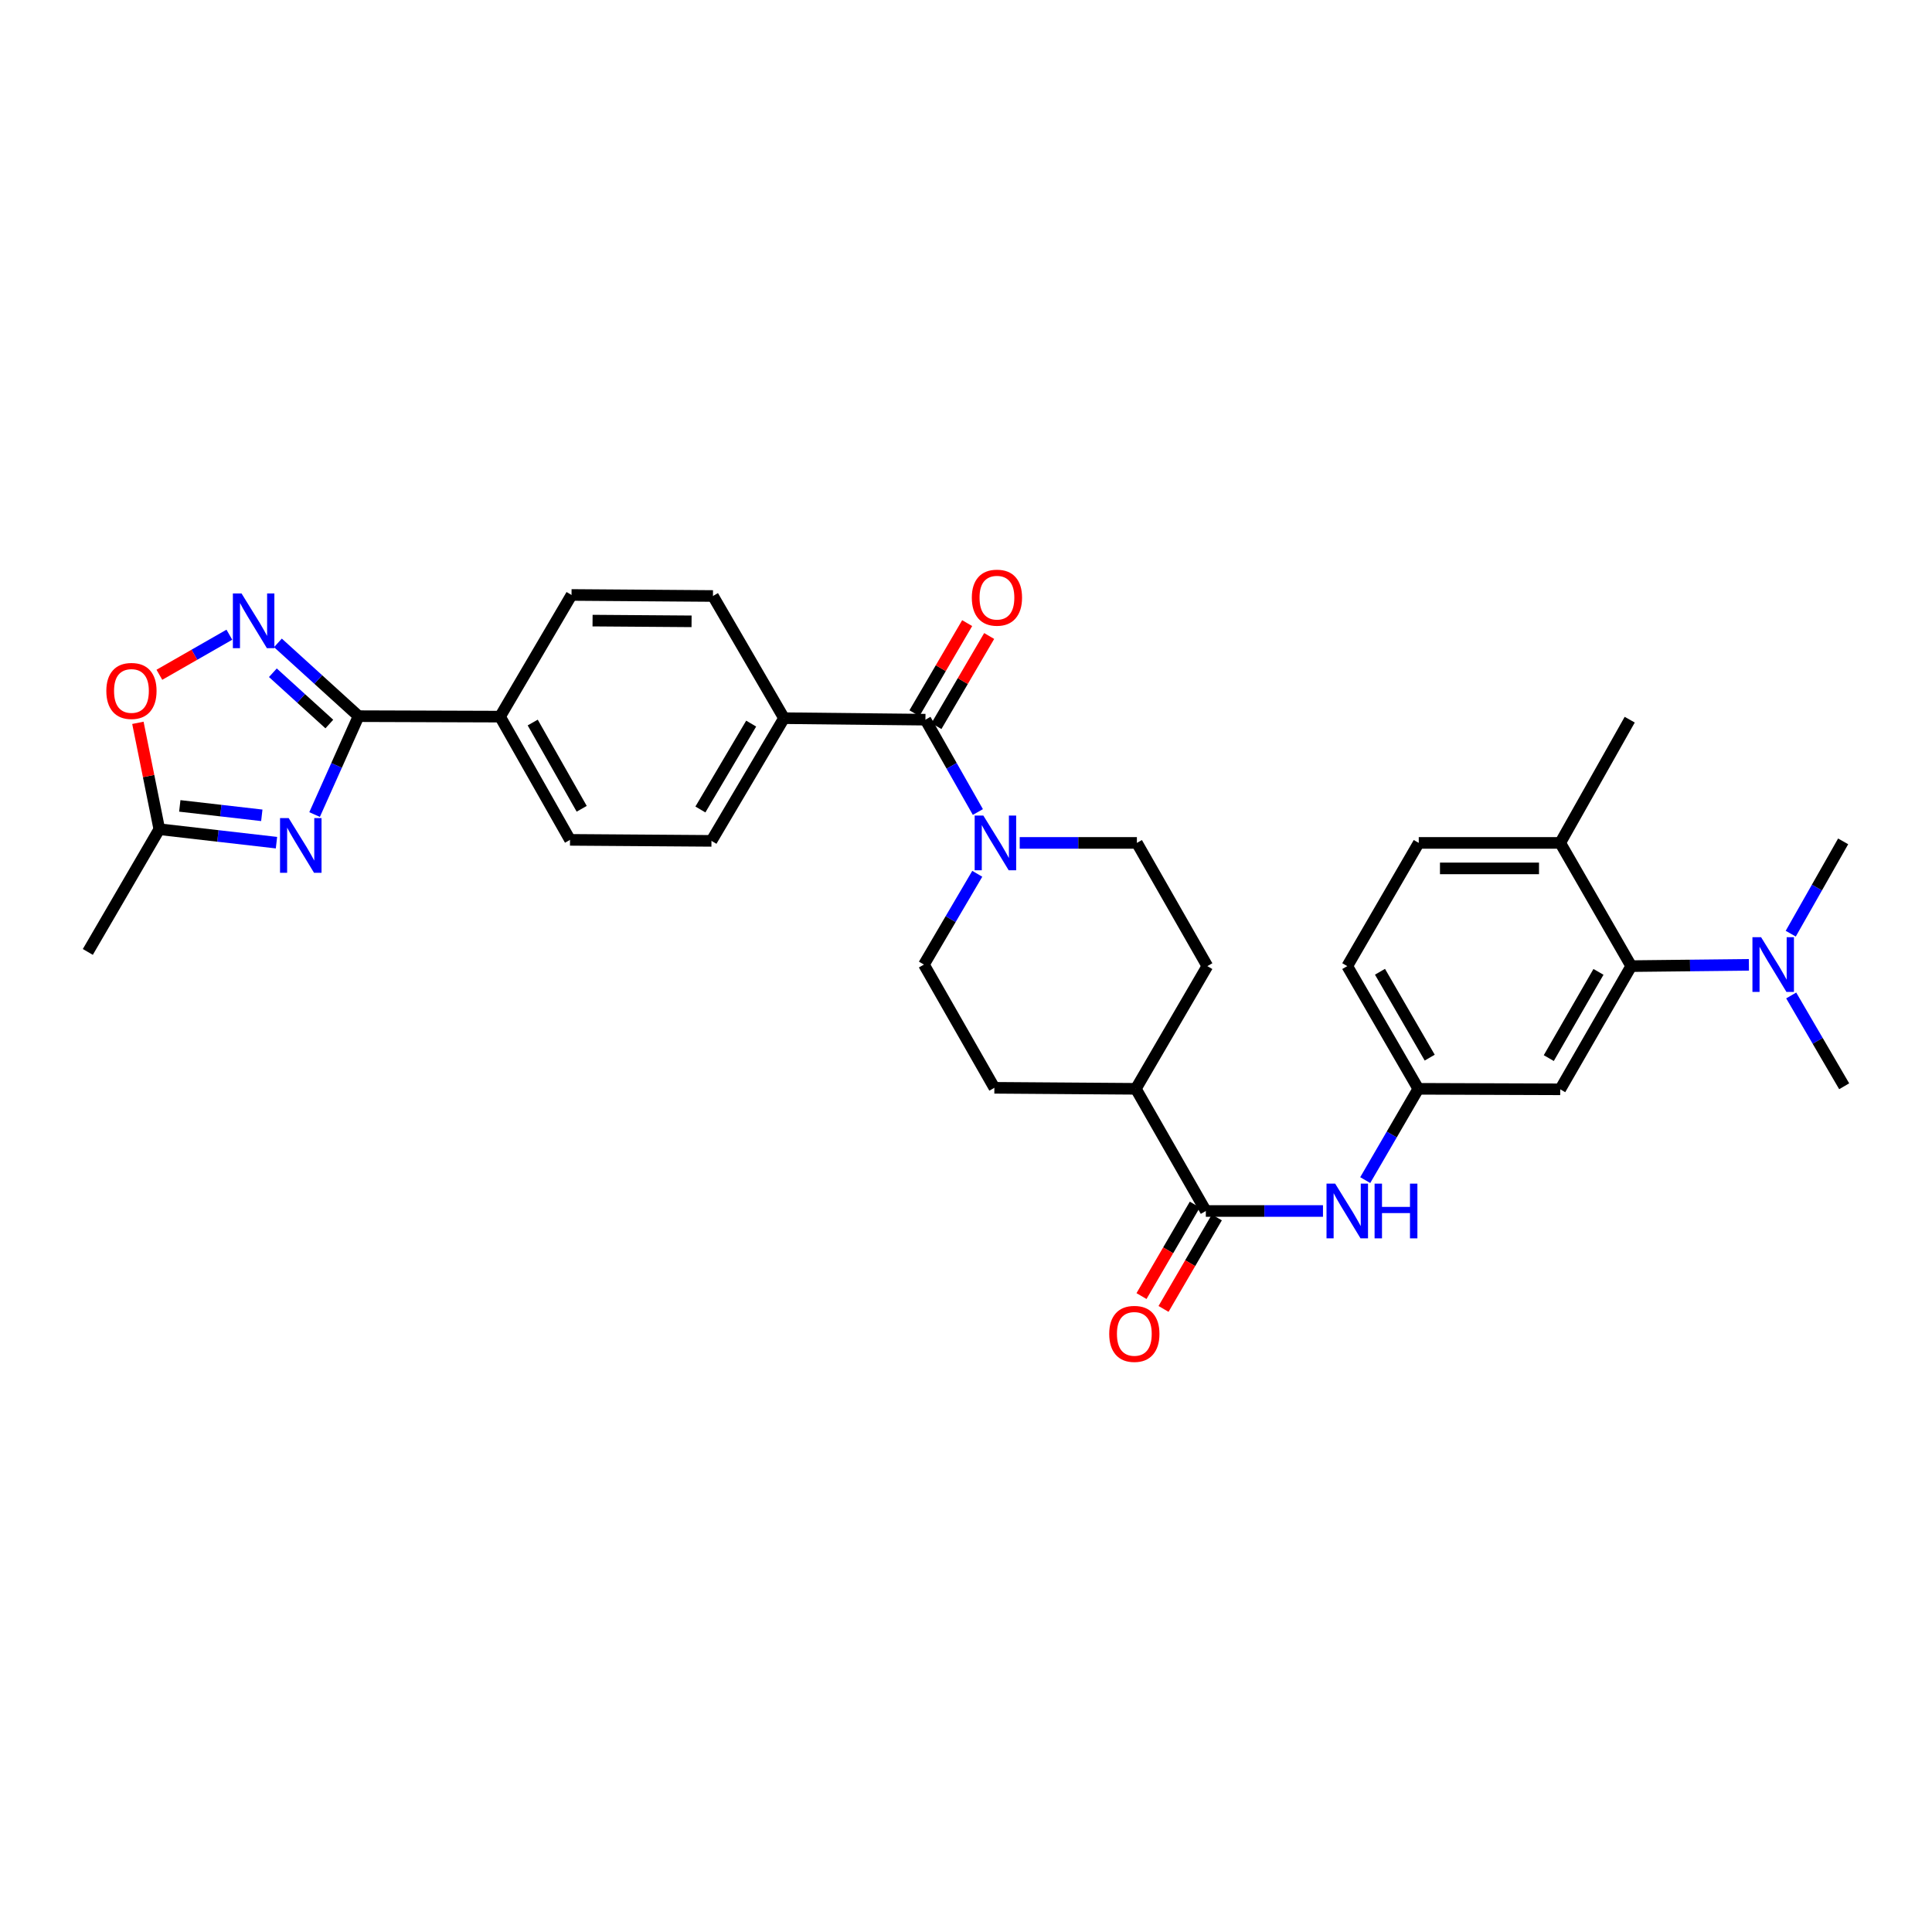 <?xml version='1.0' encoding='iso-8859-1'?>
<svg version='1.1' baseProfile='full'
              xmlns='http://www.w3.org/2000/svg'
                      xmlns:rdkit='http://www.rdkit.org/xml'
                      xmlns:xlink='http://www.w3.org/1999/xlink'
                  xml:space='preserve'
width='1000px' height='1000px' viewBox='0 0 1000 1000'>
<!-- END OF HEADER -->
<rect style='opacity:1.0;fill:#FFFFFF;stroke:none' width='1000' height='1000' x='0' y='0'> </rect>
<path class='bond-0' d='M 162.832,421.614 L 174.214,396.15' style='fill:none;fill-rule:evenodd;stroke:#0000FF;stroke-width:6px;stroke-linecap:butt;stroke-linejoin:miter;stroke-opacity:1' />
<path class='bond-0' d='M 174.214,396.15 L 185.596,370.685' style='fill:none;fill-rule:evenodd;stroke:#000000;stroke-width:6px;stroke-linecap:butt;stroke-linejoin:miter;stroke-opacity:1' />
<path class='bond-5' d='M 143.101,436.162 L 112.779,432.68' style='fill:none;fill-rule:evenodd;stroke:#0000FF;stroke-width:6px;stroke-linecap:butt;stroke-linejoin:miter;stroke-opacity:1' />
<path class='bond-5' d='M 112.779,432.68 L 82.457,429.198' style='fill:none;fill-rule:evenodd;stroke:#000000;stroke-width:6px;stroke-linecap:butt;stroke-linejoin:miter;stroke-opacity:1' />
<path class='bond-5' d='M 135.51,422.007 L 114.284,419.569' style='fill:none;fill-rule:evenodd;stroke:#0000FF;stroke-width:6px;stroke-linecap:butt;stroke-linejoin:miter;stroke-opacity:1' />
<path class='bond-5' d='M 114.284,419.569 L 93.059,417.132' style='fill:none;fill-rule:evenodd;stroke:#000000;stroke-width:6px;stroke-linecap:butt;stroke-linejoin:miter;stroke-opacity:1' />
<path class='bond-1' d='M 185.596,370.685 L 164.724,351.72' style='fill:none;fill-rule:evenodd;stroke:#000000;stroke-width:6px;stroke-linecap:butt;stroke-linejoin:miter;stroke-opacity:1' />
<path class='bond-1' d='M 164.724,351.72 L 143.852,332.755' style='fill:none;fill-rule:evenodd;stroke:#0000FF;stroke-width:6px;stroke-linecap:butt;stroke-linejoin:miter;stroke-opacity:1' />
<path class='bond-1' d='M 170.46,374.763 L 155.849,361.487' style='fill:none;fill-rule:evenodd;stroke:#000000;stroke-width:6px;stroke-linecap:butt;stroke-linejoin:miter;stroke-opacity:1' />
<path class='bond-1' d='M 155.849,361.487 L 141.239,348.212' style='fill:none;fill-rule:evenodd;stroke:#0000FF;stroke-width:6px;stroke-linecap:butt;stroke-linejoin:miter;stroke-opacity:1' />
<path class='bond-10' d='M 185.596,370.685 L 258.823,370.927' style='fill:none;fill-rule:evenodd;stroke:#000000;stroke-width:6px;stroke-linecap:butt;stroke-linejoin:miter;stroke-opacity:1' />
<path class='bond-32' d='M 118.715,328.523 L 100.605,338.895' style='fill:none;fill-rule:evenodd;stroke:#0000FF;stroke-width:6px;stroke-linecap:butt;stroke-linejoin:miter;stroke-opacity:1' />
<path class='bond-32' d='M 100.605,338.895 L 82.496,349.266' style='fill:none;fill-rule:evenodd;stroke:#FF0000;stroke-width:6px;stroke-linecap:butt;stroke-linejoin:miter;stroke-opacity:1' />
<path class='bond-2' d='M 479.003,372.503 L 405.798,371.726' style='fill:none;fill-rule:evenodd;stroke:#000000;stroke-width:6px;stroke-linecap:butt;stroke-linejoin:miter;stroke-opacity:1' />
<path class='bond-3' d='M 479.003,372.503 L 492.573,396.398' style='fill:none;fill-rule:evenodd;stroke:#000000;stroke-width:6px;stroke-linecap:butt;stroke-linejoin:miter;stroke-opacity:1' />
<path class='bond-3' d='M 492.573,396.398 L 506.144,420.293' style='fill:none;fill-rule:evenodd;stroke:#0000FF;stroke-width:6px;stroke-linecap:butt;stroke-linejoin:miter;stroke-opacity:1' />
<path class='bond-18' d='M 484.697,375.836 L 498.347,352.515' style='fill:none;fill-rule:evenodd;stroke:#000000;stroke-width:6px;stroke-linecap:butt;stroke-linejoin:miter;stroke-opacity:1' />
<path class='bond-18' d='M 498.347,352.515 L 511.996,329.194' style='fill:none;fill-rule:evenodd;stroke:#FF0000;stroke-width:6px;stroke-linecap:butt;stroke-linejoin:miter;stroke-opacity:1' />
<path class='bond-18' d='M 473.308,369.17 L 486.957,345.849' style='fill:none;fill-rule:evenodd;stroke:#000000;stroke-width:6px;stroke-linecap:butt;stroke-linejoin:miter;stroke-opacity:1' />
<path class='bond-18' d='M 486.957,345.849 L 500.607,322.528' style='fill:none;fill-rule:evenodd;stroke:#FF0000;stroke-width:6px;stroke-linecap:butt;stroke-linejoin:miter;stroke-opacity:1' />
<path class='bond-16' d='M 505.835,452.273 L 492.03,475.769' style='fill:none;fill-rule:evenodd;stroke:#0000FF;stroke-width:6px;stroke-linecap:butt;stroke-linejoin:miter;stroke-opacity:1' />
<path class='bond-16' d='M 492.03,475.769 L 478.225,499.265' style='fill:none;fill-rule:evenodd;stroke:#000000;stroke-width:6px;stroke-linecap:butt;stroke-linejoin:miter;stroke-opacity:1' />
<path class='bond-17' d='M 527.798,436.287 L 558.126,436.287' style='fill:none;fill-rule:evenodd;stroke:#0000FF;stroke-width:6px;stroke-linecap:butt;stroke-linejoin:miter;stroke-opacity:1' />
<path class='bond-17' d='M 558.126,436.287 L 588.455,436.287' style='fill:none;fill-rule:evenodd;stroke:#000000;stroke-width:6px;stroke-linecap:butt;stroke-linejoin:miter;stroke-opacity:1' />
<path class='bond-4' d='M 624.137,626.811 L 587.912,563.569' style='fill:none;fill-rule:evenodd;stroke:#000000;stroke-width:6px;stroke-linecap:butt;stroke-linejoin:miter;stroke-opacity:1' />
<path class='bond-8' d='M 624.137,626.811 L 654.454,626.811' style='fill:none;fill-rule:evenodd;stroke:#000000;stroke-width:6px;stroke-linecap:butt;stroke-linejoin:miter;stroke-opacity:1' />
<path class='bond-8' d='M 654.454,626.811 L 684.772,626.811' style='fill:none;fill-rule:evenodd;stroke:#0000FF;stroke-width:6px;stroke-linecap:butt;stroke-linejoin:miter;stroke-opacity:1' />
<path class='bond-19' d='M 618.436,623.489 L 604.638,647.17' style='fill:none;fill-rule:evenodd;stroke:#000000;stroke-width:6px;stroke-linecap:butt;stroke-linejoin:miter;stroke-opacity:1' />
<path class='bond-19' d='M 604.638,647.17 L 590.841,670.851' style='fill:none;fill-rule:evenodd;stroke:#FF0000;stroke-width:6px;stroke-linecap:butt;stroke-linejoin:miter;stroke-opacity:1' />
<path class='bond-19' d='M 629.838,630.133 L 616.041,653.814' style='fill:none;fill-rule:evenodd;stroke:#000000;stroke-width:6px;stroke-linecap:butt;stroke-linejoin:miter;stroke-opacity:1' />
<path class='bond-19' d='M 616.041,653.814 L 602.243,677.495' style='fill:none;fill-rule:evenodd;stroke:#FF0000;stroke-width:6px;stroke-linecap:butt;stroke-linejoin:miter;stroke-opacity:1' />
<path class='bond-7' d='M 82.457,429.198 L 76.915,401.666' style='fill:none;fill-rule:evenodd;stroke:#000000;stroke-width:6px;stroke-linecap:butt;stroke-linejoin:miter;stroke-opacity:1' />
<path class='bond-7' d='M 76.915,401.666 L 71.374,374.134' style='fill:none;fill-rule:evenodd;stroke:#FF0000;stroke-width:6px;stroke-linecap:butt;stroke-linejoin:miter;stroke-opacity:1' />
<path class='bond-28' d='M 82.457,429.198 L 45.455,492.718' style='fill:none;fill-rule:evenodd;stroke:#000000;stroke-width:6px;stroke-linecap:butt;stroke-linejoin:miter;stroke-opacity:1' />
<path class='bond-6' d='M 844.316,500.064 L 807.571,563.826' style='fill:none;fill-rule:evenodd;stroke:#000000;stroke-width:6px;stroke-linecap:butt;stroke-linejoin:miter;stroke-opacity:1' />
<path class='bond-6' d='M 827.371,503.039 L 801.649,547.672' style='fill:none;fill-rule:evenodd;stroke:#000000;stroke-width:6px;stroke-linecap:butt;stroke-linejoin:miter;stroke-opacity:1' />
<path class='bond-13' d='M 844.316,500.064 L 874.77,499.733' style='fill:none;fill-rule:evenodd;stroke:#000000;stroke-width:6px;stroke-linecap:butt;stroke-linejoin:miter;stroke-opacity:1' />
<path class='bond-13' d='M 874.77,499.733 L 905.223,499.402' style='fill:none;fill-rule:evenodd;stroke:#0000FF;stroke-width:6px;stroke-linecap:butt;stroke-linejoin:miter;stroke-opacity:1' />
<path class='bond-35' d='M 844.316,500.064 L 807.571,436.287' style='fill:none;fill-rule:evenodd;stroke:#000000;stroke-width:6px;stroke-linecap:butt;stroke-linejoin:miter;stroke-opacity:1' />
<path class='bond-12' d='M 706.638,610.822 L 720.373,587.196' style='fill:none;fill-rule:evenodd;stroke:#0000FF;stroke-width:6px;stroke-linecap:butt;stroke-linejoin:miter;stroke-opacity:1' />
<path class='bond-12' d='M 720.373,587.196 L 734.109,563.569' style='fill:none;fill-rule:evenodd;stroke:#000000;stroke-width:6px;stroke-linecap:butt;stroke-linejoin:miter;stroke-opacity:1' />
<path class='bond-9' d='M 807.571,563.826 L 734.109,563.569' style='fill:none;fill-rule:evenodd;stroke:#000000;stroke-width:6px;stroke-linecap:butt;stroke-linejoin:miter;stroke-opacity:1' />
<path class='bond-20' d='M 258.823,370.927 L 295.041,434.711' style='fill:none;fill-rule:evenodd;stroke:#000000;stroke-width:6px;stroke-linecap:butt;stroke-linejoin:miter;stroke-opacity:1' />
<path class='bond-20' d='M 275.731,373.978 L 301.084,418.627' style='fill:none;fill-rule:evenodd;stroke:#000000;stroke-width:6px;stroke-linecap:butt;stroke-linejoin:miter;stroke-opacity:1' />
<path class='bond-21' d='M 258.823,370.927 L 295.825,307.949' style='fill:none;fill-rule:evenodd;stroke:#000000;stroke-width:6px;stroke-linecap:butt;stroke-linejoin:miter;stroke-opacity:1' />
<path class='bond-11' d='M 405.798,371.726 L 369.03,308.485' style='fill:none;fill-rule:evenodd;stroke:#000000;stroke-width:6px;stroke-linecap:butt;stroke-linejoin:miter;stroke-opacity:1' />
<path class='bond-33' d='M 405.798,371.726 L 368.253,435.232' style='fill:none;fill-rule:evenodd;stroke:#000000;stroke-width:6px;stroke-linecap:butt;stroke-linejoin:miter;stroke-opacity:1' />
<path class='bond-33' d='M 388.806,374.536 L 362.525,418.99' style='fill:none;fill-rule:evenodd;stroke:#000000;stroke-width:6px;stroke-linecap:butt;stroke-linejoin:miter;stroke-opacity:1' />
<path class='bond-27' d='M 734.109,563.569 L 697.342,500.064' style='fill:none;fill-rule:evenodd;stroke:#000000;stroke-width:6px;stroke-linecap:butt;stroke-linejoin:miter;stroke-opacity:1' />
<path class='bond-27' d='M 740.015,547.431 L 714.278,502.978' style='fill:none;fill-rule:evenodd;stroke:#000000;stroke-width:6px;stroke-linecap:butt;stroke-linejoin:miter;stroke-opacity:1' />
<path class='bond-29' d='M 927.124,515.248 L 940.835,538.749' style='fill:none;fill-rule:evenodd;stroke:#0000FF;stroke-width:6px;stroke-linecap:butt;stroke-linejoin:miter;stroke-opacity:1' />
<path class='bond-29' d='M 940.835,538.749 L 954.545,562.25' style='fill:none;fill-rule:evenodd;stroke:#000000;stroke-width:6px;stroke-linecap:butt;stroke-linejoin:miter;stroke-opacity:1' />
<path class='bond-30' d='M 926.881,483.271 L 940.445,459.38' style='fill:none;fill-rule:evenodd;stroke:#0000FF;stroke-width:6px;stroke-linecap:butt;stroke-linejoin:miter;stroke-opacity:1' />
<path class='bond-30' d='M 940.445,459.38 L 954.01,435.488' style='fill:none;fill-rule:evenodd;stroke:#000000;stroke-width:6px;stroke-linecap:butt;stroke-linejoin:miter;stroke-opacity:1' />
<path class='bond-14' d='M 587.912,563.569 L 624.914,500.064' style='fill:none;fill-rule:evenodd;stroke:#000000;stroke-width:6px;stroke-linecap:butt;stroke-linejoin:miter;stroke-opacity:1' />
<path class='bond-34' d='M 587.912,563.569 L 514.685,563.049' style='fill:none;fill-rule:evenodd;stroke:#000000;stroke-width:6px;stroke-linecap:butt;stroke-linejoin:miter;stroke-opacity:1' />
<path class='bond-15' d='M 807.571,436.287 L 734.344,436.287' style='fill:none;fill-rule:evenodd;stroke:#000000;stroke-width:6px;stroke-linecap:butt;stroke-linejoin:miter;stroke-opacity:1' />
<path class='bond-15' d='M 796.587,449.484 L 745.328,449.484' style='fill:none;fill-rule:evenodd;stroke:#000000;stroke-width:6px;stroke-linecap:butt;stroke-linejoin:miter;stroke-opacity:1' />
<path class='bond-31' d='M 807.571,436.287 L 843.539,372.503' style='fill:none;fill-rule:evenodd;stroke:#000000;stroke-width:6px;stroke-linecap:butt;stroke-linejoin:miter;stroke-opacity:1' />
<path class='bond-24' d='M 478.225,499.265 L 514.685,563.049' style='fill:none;fill-rule:evenodd;stroke:#000000;stroke-width:6px;stroke-linecap:butt;stroke-linejoin:miter;stroke-opacity:1' />
<path class='bond-25' d='M 588.455,436.287 L 624.914,500.064' style='fill:none;fill-rule:evenodd;stroke:#000000;stroke-width:6px;stroke-linecap:butt;stroke-linejoin:miter;stroke-opacity:1' />
<path class='bond-23' d='M 295.041,434.711 L 368.253,435.232' style='fill:none;fill-rule:evenodd;stroke:#000000;stroke-width:6px;stroke-linecap:butt;stroke-linejoin:miter;stroke-opacity:1' />
<path class='bond-22' d='M 295.825,307.949 L 369.03,308.485' style='fill:none;fill-rule:evenodd;stroke:#000000;stroke-width:6px;stroke-linecap:butt;stroke-linejoin:miter;stroke-opacity:1' />
<path class='bond-22' d='M 306.709,321.226 L 357.953,321.601' style='fill:none;fill-rule:evenodd;stroke:#000000;stroke-width:6px;stroke-linecap:butt;stroke-linejoin:miter;stroke-opacity:1' />
<path class='bond-26' d='M 734.344,436.287 L 697.342,500.064' style='fill:none;fill-rule:evenodd;stroke:#000000;stroke-width:6px;stroke-linecap:butt;stroke-linejoin:miter;stroke-opacity:1' />
<path  class='atom-0' d='M 149.424 423.447
L 158.704 438.447
Q 159.624 439.927, 161.104 442.607
Q 162.584 445.287, 162.664 445.447
L 162.664 423.447
L 166.424 423.447
L 166.424 451.767
L 162.544 451.767
L 152.584 435.367
Q 151.424 433.447, 150.184 431.247
Q 148.984 429.047, 148.624 428.367
L 148.624 451.767
L 144.944 451.767
L 144.944 423.447
L 149.424 423.447
' fill='#0000FF'/>
<path  class='atom-2' d='M 125.017 307.169
L 134.297 322.169
Q 135.217 323.649, 136.697 326.329
Q 138.177 329.009, 138.257 329.169
L 138.257 307.169
L 142.017 307.169
L 142.017 335.489
L 138.137 335.489
L 128.177 319.089
Q 127.017 317.169, 125.777 314.969
Q 124.577 312.769, 124.217 312.089
L 124.217 335.489
L 120.537 335.489
L 120.537 307.169
L 125.017 307.169
' fill='#0000FF'/>
<path  class='atom-4' d='M 508.968 422.127
L 518.248 437.127
Q 519.168 438.607, 520.648 441.287
Q 522.128 443.967, 522.208 444.127
L 522.208 422.127
L 525.968 422.127
L 525.968 450.447
L 522.088 450.447
L 512.128 434.047
Q 510.968 432.127, 509.728 429.927
Q 508.528 427.727, 508.168 427.047
L 508.168 450.447
L 504.488 450.447
L 504.488 422.127
L 508.968 422.127
' fill='#0000FF'/>
<path  class='atom-8' d='M 55.036 357.627
Q 55.036 350.827, 58.396 347.027
Q 61.756 343.227, 68.036 343.227
Q 74.316 343.227, 77.676 347.027
Q 81.036 350.827, 81.036 357.627
Q 81.036 364.507, 77.636 368.427
Q 74.236 372.307, 68.036 372.307
Q 61.796 372.307, 58.396 368.427
Q 55.036 364.547, 55.036 357.627
M 68.036 369.107
Q 72.356 369.107, 74.676 366.227
Q 77.036 363.307, 77.036 357.627
Q 77.036 352.067, 74.676 349.267
Q 72.356 346.427, 68.036 346.427
Q 63.716 346.427, 61.356 349.227
Q 59.036 352.027, 59.036 357.627
Q 59.036 363.347, 61.356 366.227
Q 63.716 369.107, 68.036 369.107
' fill='#FF0000'/>
<path  class='atom-9' d='M 691.082 612.651
L 700.362 627.651
Q 701.282 629.131, 702.762 631.811
Q 704.242 634.491, 704.322 634.651
L 704.322 612.651
L 708.082 612.651
L 708.082 640.971
L 704.202 640.971
L 694.242 624.571
Q 693.082 622.651, 691.842 620.451
Q 690.642 618.251, 690.282 617.571
L 690.282 640.971
L 686.602 640.971
L 686.602 612.651
L 691.082 612.651
' fill='#0000FF'/>
<path  class='atom-9' d='M 711.482 612.651
L 715.322 612.651
L 715.322 624.691
L 729.802 624.691
L 729.802 612.651
L 733.642 612.651
L 733.642 640.971
L 729.802 640.971
L 729.802 627.891
L 715.322 627.891
L 715.322 640.971
L 711.482 640.971
L 711.482 612.651
' fill='#0000FF'/>
<path  class='atom-14' d='M 911.54 485.105
L 920.82 500.105
Q 921.74 501.585, 923.22 504.265
Q 924.7 506.945, 924.78 507.105
L 924.78 485.105
L 928.54 485.105
L 928.54 513.425
L 924.66 513.425
L 914.7 497.025
Q 913.54 495.105, 912.3 492.905
Q 911.1 490.705, 910.74 490.025
L 910.74 513.425
L 907.06 513.425
L 907.06 485.105
L 911.54 485.105
' fill='#0000FF'/>
<path  class='atom-19' d='M 503.012 309.349
Q 503.012 302.549, 506.372 298.749
Q 509.732 294.949, 516.012 294.949
Q 522.292 294.949, 525.652 298.749
Q 529.012 302.549, 529.012 309.349
Q 529.012 316.229, 525.612 320.149
Q 522.212 324.029, 516.012 324.029
Q 509.772 324.029, 506.372 320.149
Q 503.012 316.269, 503.012 309.349
M 516.012 320.829
Q 520.332 320.829, 522.652 317.949
Q 525.012 315.029, 525.012 309.349
Q 525.012 303.789, 522.652 300.989
Q 520.332 298.149, 516.012 298.149
Q 511.692 298.149, 509.332 300.949
Q 507.012 303.749, 507.012 309.349
Q 507.012 315.069, 509.332 317.949
Q 511.692 320.829, 516.012 320.829
' fill='#FF0000'/>
<path  class='atom-20' d='M 574.128 690.411
Q 574.128 683.611, 577.488 679.811
Q 580.848 676.011, 587.128 676.011
Q 593.408 676.011, 596.768 679.811
Q 600.128 683.611, 600.128 690.411
Q 600.128 697.291, 596.728 701.211
Q 593.328 705.091, 587.128 705.091
Q 580.888 705.091, 577.488 701.211
Q 574.128 697.331, 574.128 690.411
M 587.128 701.891
Q 591.448 701.891, 593.768 699.011
Q 596.128 696.091, 596.128 690.411
Q 596.128 684.851, 593.768 682.051
Q 591.448 679.211, 587.128 679.211
Q 582.808 679.211, 580.448 682.011
Q 578.128 684.811, 578.128 690.411
Q 578.128 696.131, 580.448 699.011
Q 582.808 701.891, 587.128 701.891
' fill='#FF0000'/>
</svg>
